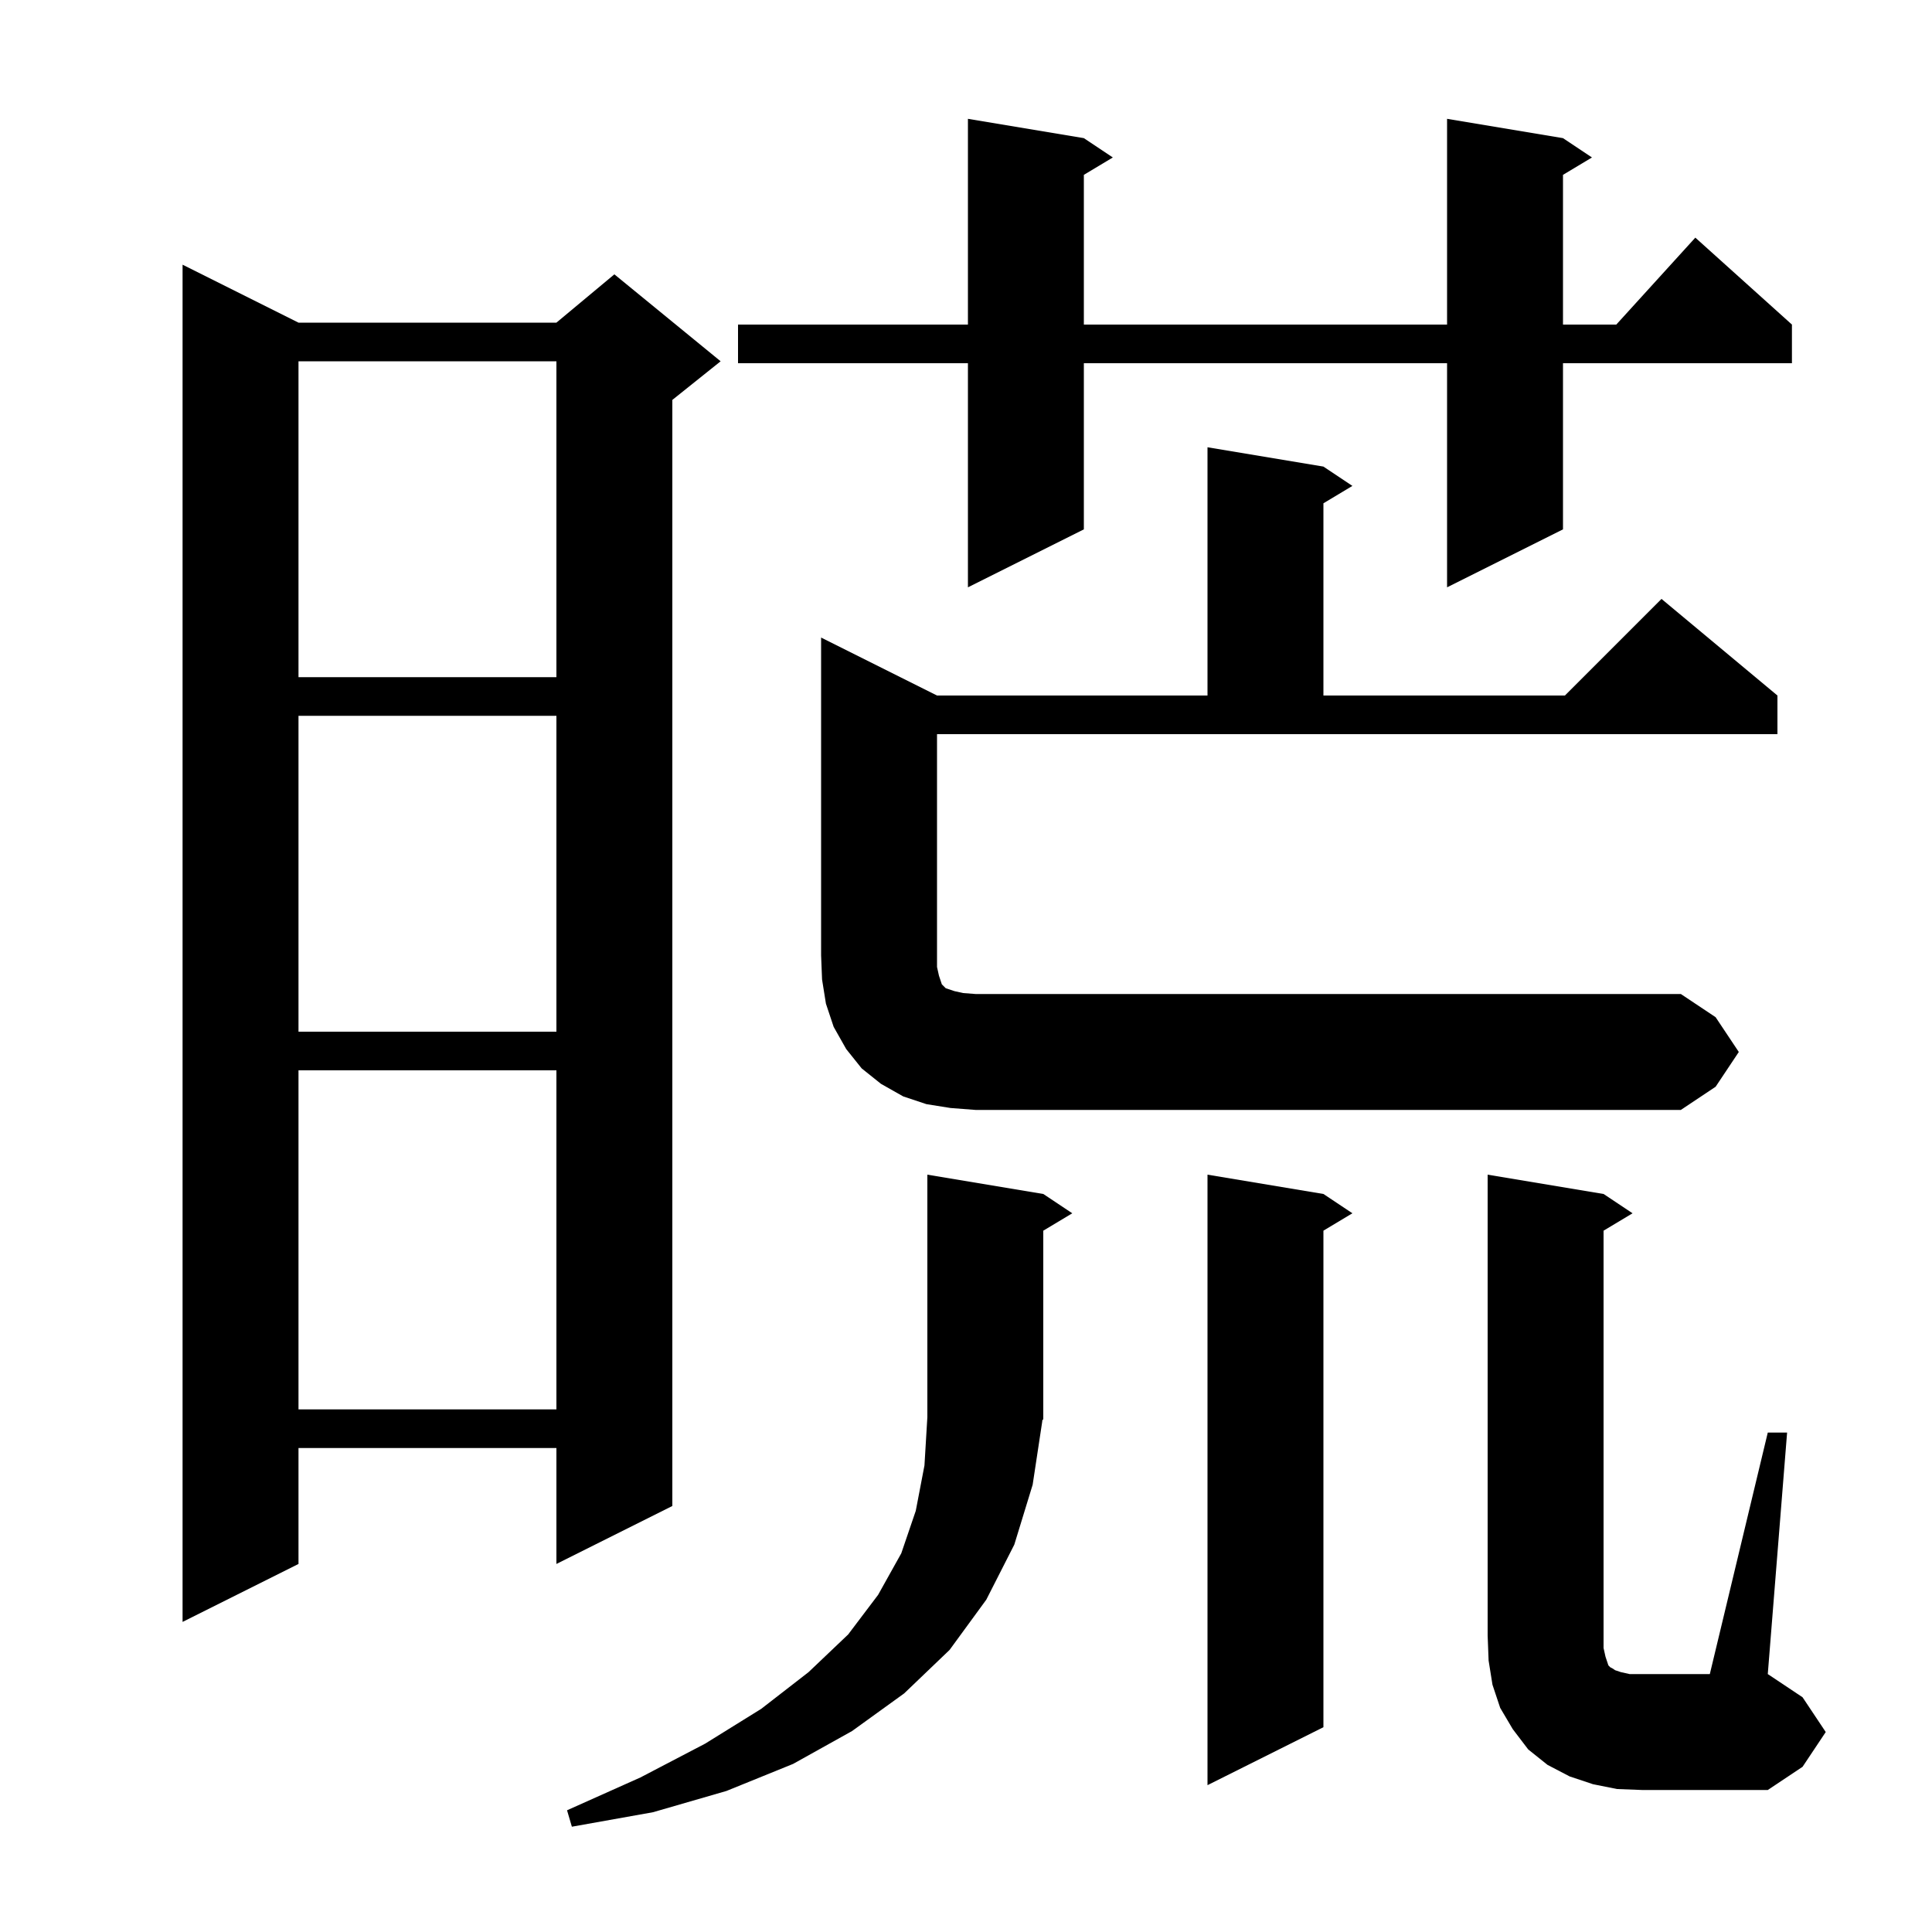 <svg xmlns="http://www.w3.org/2000/svg" xmlns:xlink="http://www.w3.org/1999/xlink" version="1.1" baseProfile="full" viewBox="0 0 200 200" width="200" height="200"><g fill="currentColor"><path d="M 107.9 147.1 L 106.9 153.7 L 105.0 159.9 L 102.1 165.6 L 98.3 170.8 L 93.6 175.3 L 88.2 179.2 L 82.1 182.6 L 75.2 185.4 L 67.6 187.6 L 59.2 189.1 L 58.7 187.4 L 66.3 184.0 L 73.0 180.5 L 78.8 176.9 L 83.7 173.1 L 87.8 169.2 L 90.9 165.1 L 93.3 160.8 L 94.8 156.4 L 95.7 151.7 L 96.0 146.7 L 96.0 121.6 L 108.0 123.6 L 111.0 125.6 L 108.0 127.4 L 108.0 146.9 L 107.867 147.099 Z M 183.0 148.3 L 185.0 148.3 L 183.0 173.3 L 186.6 175.7 L 189.0 179.3 L 186.6 182.9 L 183.0 185.3 L 170.0 185.3 L 167.4 185.2 L 164.9 184.7 L 162.5 183.9 L 160.2 182.7 L 158.2 181.1 L 156.6 179.0 L 155.3 176.8 L 154.5 174.4 L 154.1 171.9 L 154.0 169.3 L 154.0 121.6 L 166.0 123.6 L 169.0 125.6 L 166.0 127.4 L 166.0 170.6 L 166.2 171.5 L 166.5 172.4 L 166.7 172.6 L 166.9 172.7 L 167.2 172.9 L 167.8 173.1 L 168.7 173.3 L 177.0 173.3 Z M 137.0 123.6 L 140.0 125.6 L 137.0 127.4 L 137.0 178.8 L 125.0 184.8 L 125.0 121.6 Z M 30.9 33.4 L 57.6 33.4 L 63.6 28.4 L 74.6 37.4 L 69.6 41.4 L 69.6 155.9 L 57.6 161.9 L 57.6 149.9 L 30.9 149.9 L 30.9 161.9 L 18.9 167.9 L 18.9 27.4 Z M 30.9 110.8 L 30.9 145.9 L 57.6 145.9 L 57.6 110.8 Z M 98.4 114.7 L 95.9 114.3 L 93.5 113.5 L 91.2 112.2 L 89.2 110.6 L 87.6 108.6 L 86.3 106.3 L 85.5 103.9 L 85.1 101.4 L 85.0 98.9 L 85.0 66.0 L 97.0 72.0 L 125.0 72.0 L 125.0 46.3 L 137.0 48.3 L 140.0 50.3 L 137.0 52.1 L 137.0 72.0 L 162.0 72.0 L 172.0 62.0 L 184.0 72.0 L 184.0 76.0 L 97.0 76.0 L 97.0 100.1 L 97.2 101.0 L 97.5 101.9 L 97.9 102.3 L 98.8 102.6 L 99.7 102.8 L 101.0 102.9 L 174.0 102.9 L 177.6 105.3 L 180.0 108.9 L 177.6 112.5 L 174.0 114.9 L 101.0 114.9 Z M 30.9 74.1 L 30.9 106.8 L 57.6 106.8 L 57.6 74.1 Z M 30.9 37.4 L 30.9 70.1 L 57.6 70.1 L 57.6 37.4 Z M 161.8 14.3 L 164.8 16.3 L 161.8 18.1 L 161.8 33.6 L 167.318 33.6 L 175.5 24.6 L 185.5 33.6 L 185.5 37.6 L 161.8 37.6 L 161.8 54.8 L 149.8 60.8 L 149.8 37.6 L 112.2 37.6 L 112.2 54.8 L 100.2 60.8 L 100.2 37.6 L 76.4 37.6 L 76.4 33.6 L 100.2 33.6 L 100.2 12.3 L 112.2 14.3 L 115.2 16.3 L 112.2 18.1 L 112.2 33.6 L 149.8 33.6 L 149.8 12.3 Z "/></g></svg>